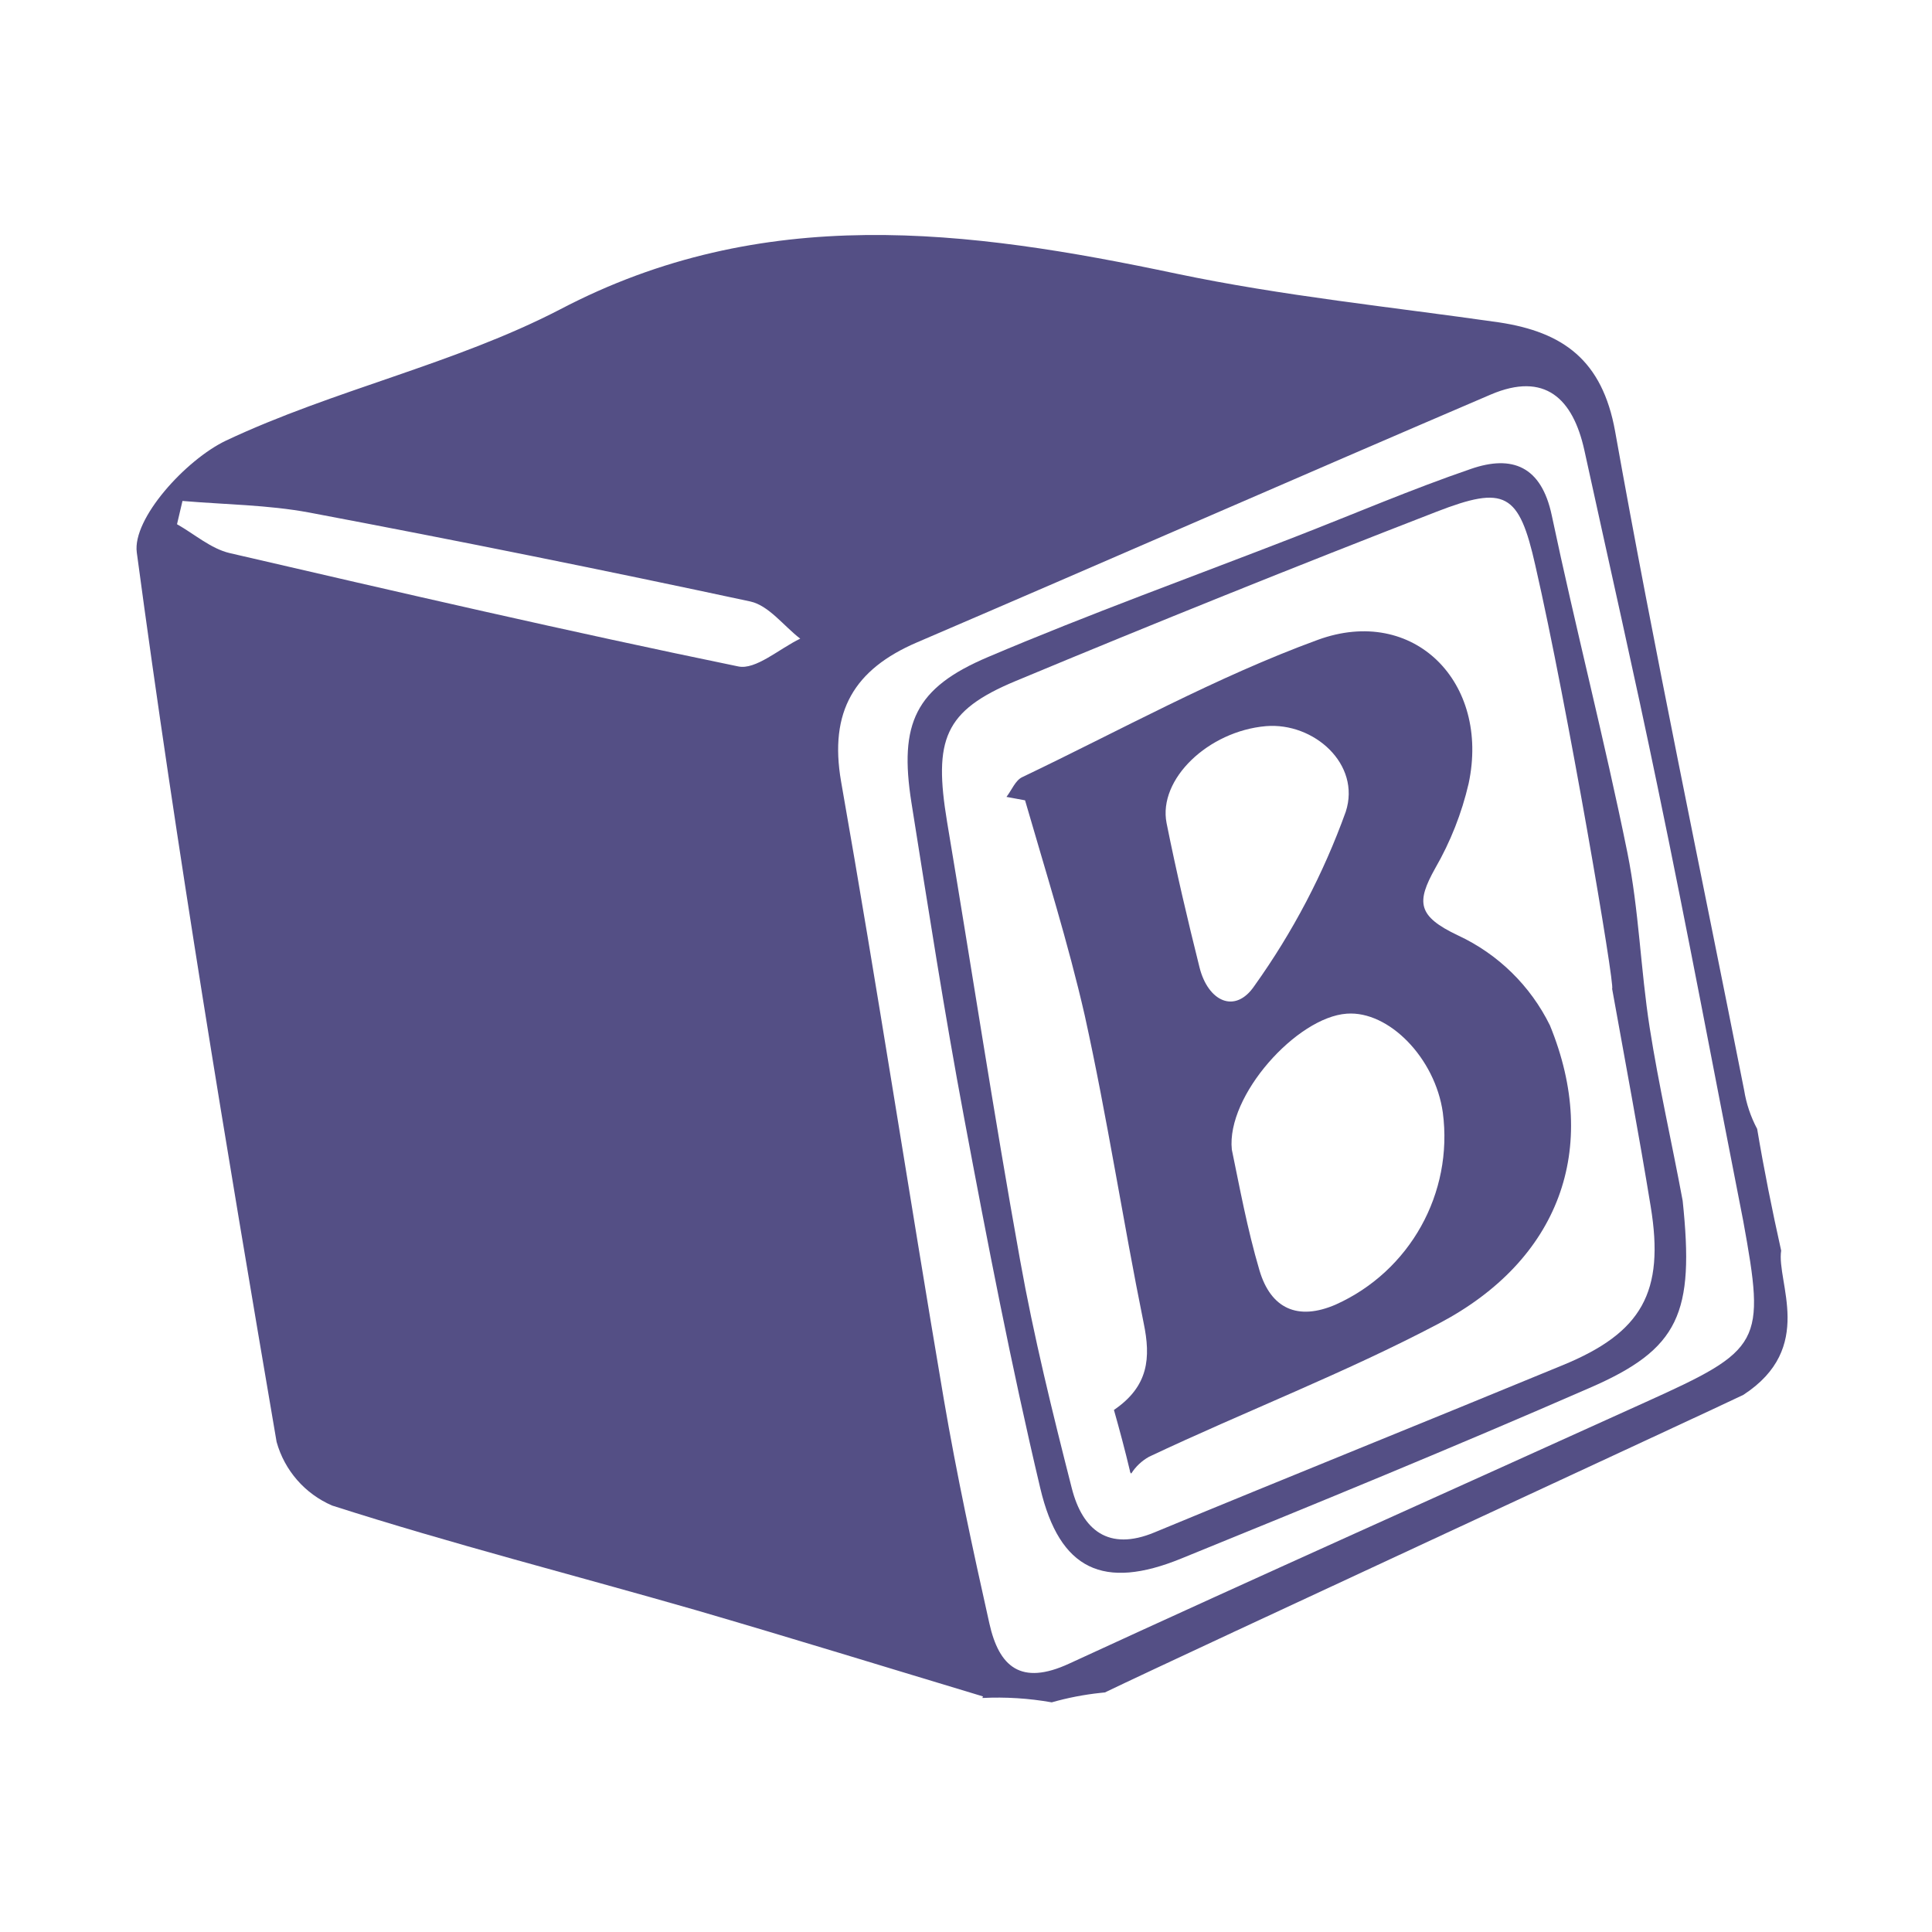 <svg xmlns="http://www.w3.org/2000/svg" id="Layer_1" data-name="Layer 1" viewBox="0 0 130 130"><style>
@keyframes a0_t { 0% { transform: translate(64.987px,65.015px) rotate(-6deg) translate(-52.568px,-49.865px); } 50% { transform: translate(64.987px,65.015px) rotate(19deg) translate(-52.568px,-49.865px); } 100% { transform: translate(64.987px,65.015px) rotate(-6deg) translate(-52.568px,-49.865px); } }
    </style><title>blocks</title><g transform="translate(64.987,65.015) rotate(-6) translate(-52.568,-49.865)" style="animation: 3s linear infinite both a0_t;"><path class="cls-1" d="M114,99.17C119.18,96.53,117,91.86,117.55,89.78C117.23,87.01,116.97,84.24,116.8,81.47C116.453,80.612,116.25,79.704,116.2,78.78C114.84,63.78,113.28,48.78,112.2,33.78C111.84,28.93,109.42,26.78,105.2,25.68C98.1,23.89,90.9,22.39,83.95,20.15C70.25,15.72,56.78,12.51,42.45,18.21C35,21.13,26.73,22,19.17,24.64C16.35,25.64,12.35,29.2,12.42,31.5C13,51.68,14.22,71.85,15.52,92C15.85,93.965,17.052,95.675,18.79,96.65C26.53,100.06,34.48,103,42.33,106.18C48.59,108.74,54.8,111.4,61,114L60.95,114.1C62.511,114.186,64.057,114.448,65.56,114.88C66.66,114.688,67.774,114.591,68.89,114.59L69.19,114.59C74.68,112.62,112.37,99.77,114,99.17ZM51.86,43.35C40.72,39.81,29.67,36,18.63,32.19C17.4,31.76,16.41,30.67,15.31,29.89L15.84,28.37C18.65,28.91,21.53,29.23,24.25,30.04C33.923,32.94,43.55,35.957,53.13,39.09C54.34,39.49,55.19,40.96,56.21,41.93C54.75,42.45,53,43.73,51.86,43.35ZM67,112.41C63.6,113.57,62.28,112.12,61.94,109.15C61.35,104.06,60.8,98.96,60.47,93.85C59.58,79.85,58.92,65.85,57.94,51.78C57.62,47,59.61,44.36,64,43C77.39,38.85,90.75,34.59,104.14,30.45C107.92,29.29,109.61,31.29,110.01,34.84C110.86,42.52,111.78,50.19,112.54,57.84C113.54,67.73,114.33,77.63,115.22,87.53C115.85,95.9,115.59,96.26,107.37,98.98C93.91,103.46,80.44,107.85,67,112.41Z" fill="#544f85" transform="translate(52.568,49.865) translate(-64.987,-65.015)"></path><path class="cls-1" d="M111.31,85.75C111.31,93.37,110.06,95.65,103.74,97.63C94.27,100.63,84.74,103.42,75.23,106.17C69.82,107.74,67.02,106.09,66.3,100.47C65.22,92.07,64.49,83.61,63.81,75.16C63.23,68.01,62.88,60.85,62.5,53.68C62.22,48.29,63.56,46.03,68.65,44.48C75.73,42.31,82.93,40.54,90.08,38.59C94.15,37.48,98.18,36.23,102.28,35.29C105.15,34.62,107.02,35.6,107.37,38.96C108.17,46.68,109.32,54.35,110.06,62.07C110.43,66,110.12,69.98,110.32,73.93C110.52,77.88,111,81.81,111.31,85.75ZM108.08,71.06C108.31,71.06,107.08,51.78,105.92,42.21C105.34,37.21,104.45,36.62,99.69,37.91C89.87,40.577,80.083,43.367,70.33,46.28C65.33,47.77,64.42,49.62,64.75,55.22C65.36,65.16,65.82,75.1,66.55,85.02C66.93,90.27,67.65,95.49,68.41,100.7C68.83,103.56,70.41,105.19,73.63,104.23C83.12,101.42,92.63,98.71,102.13,95.91C107.66,94.29,109.47,91.74,109.13,85.91C108.85,81,108.44,76,108.08,71.06Z" fill="#544f85" transform="translate(74.468,55.763) translate(-86.888,-70.913)"></path><path class="cls-1" d="M103.66,73.08C102.637,70.296,100.693,67.947,98.15,66.42C95.55,64.84,95.58,63.9,97.09,61.76C98.296,60.099,99.249,58.27,99.92,56.33C102.08,49.71,97.51,43.98,90.84,45.65C83.78,47.42,77,50.31,70.09,52.76C69.61,52.93,69.3,53.55,68.9,53.97L70.12,54.33C71,59.26,72,64.17,72.6,69.14C73.39,76.14,73.71,83.14,74.38,90.14C74.62,92.53,74.27,94.41,71.78,95.75C72.02,97.14,72.24,98.53,72.42,99.93C72.42,99.99,72.42,100.06,72.49,100.13C72.836,99.692,73.287,99.349,73.8,99.13C80.57,96.76,87.52,94.9,94.16,92.24C102.61,88.86,106.18,81.71,103.66,73.08ZM79.43,56.85C79.16,53.85,82.87,50.99,86.76,51.06C89.99,51.13,92.87,54.27,91.5,57.35C89.573,61.336,87.107,65.037,84.17,68.35C82.67,70.14,80.95,69.07,80.62,66.74C80.16,63.48,79.74,60.17,79.43,56.85ZM87.36,90.26C84.71,91.09,82.99,90.08,82.5,87.43C81.97,84.56,81.75,81.63,81.5,79.16C81.5,75.51,86.78,70.75,90.15,70.87C92.99,70.96,95.75,74.47,95.88,78.16C96.025,83.633,92.561,88.552,87.36,90.26Z" fill="#544f85" transform="translate(74.257,57.594) translate(-86.677,-72.744)"></path></g></svg>